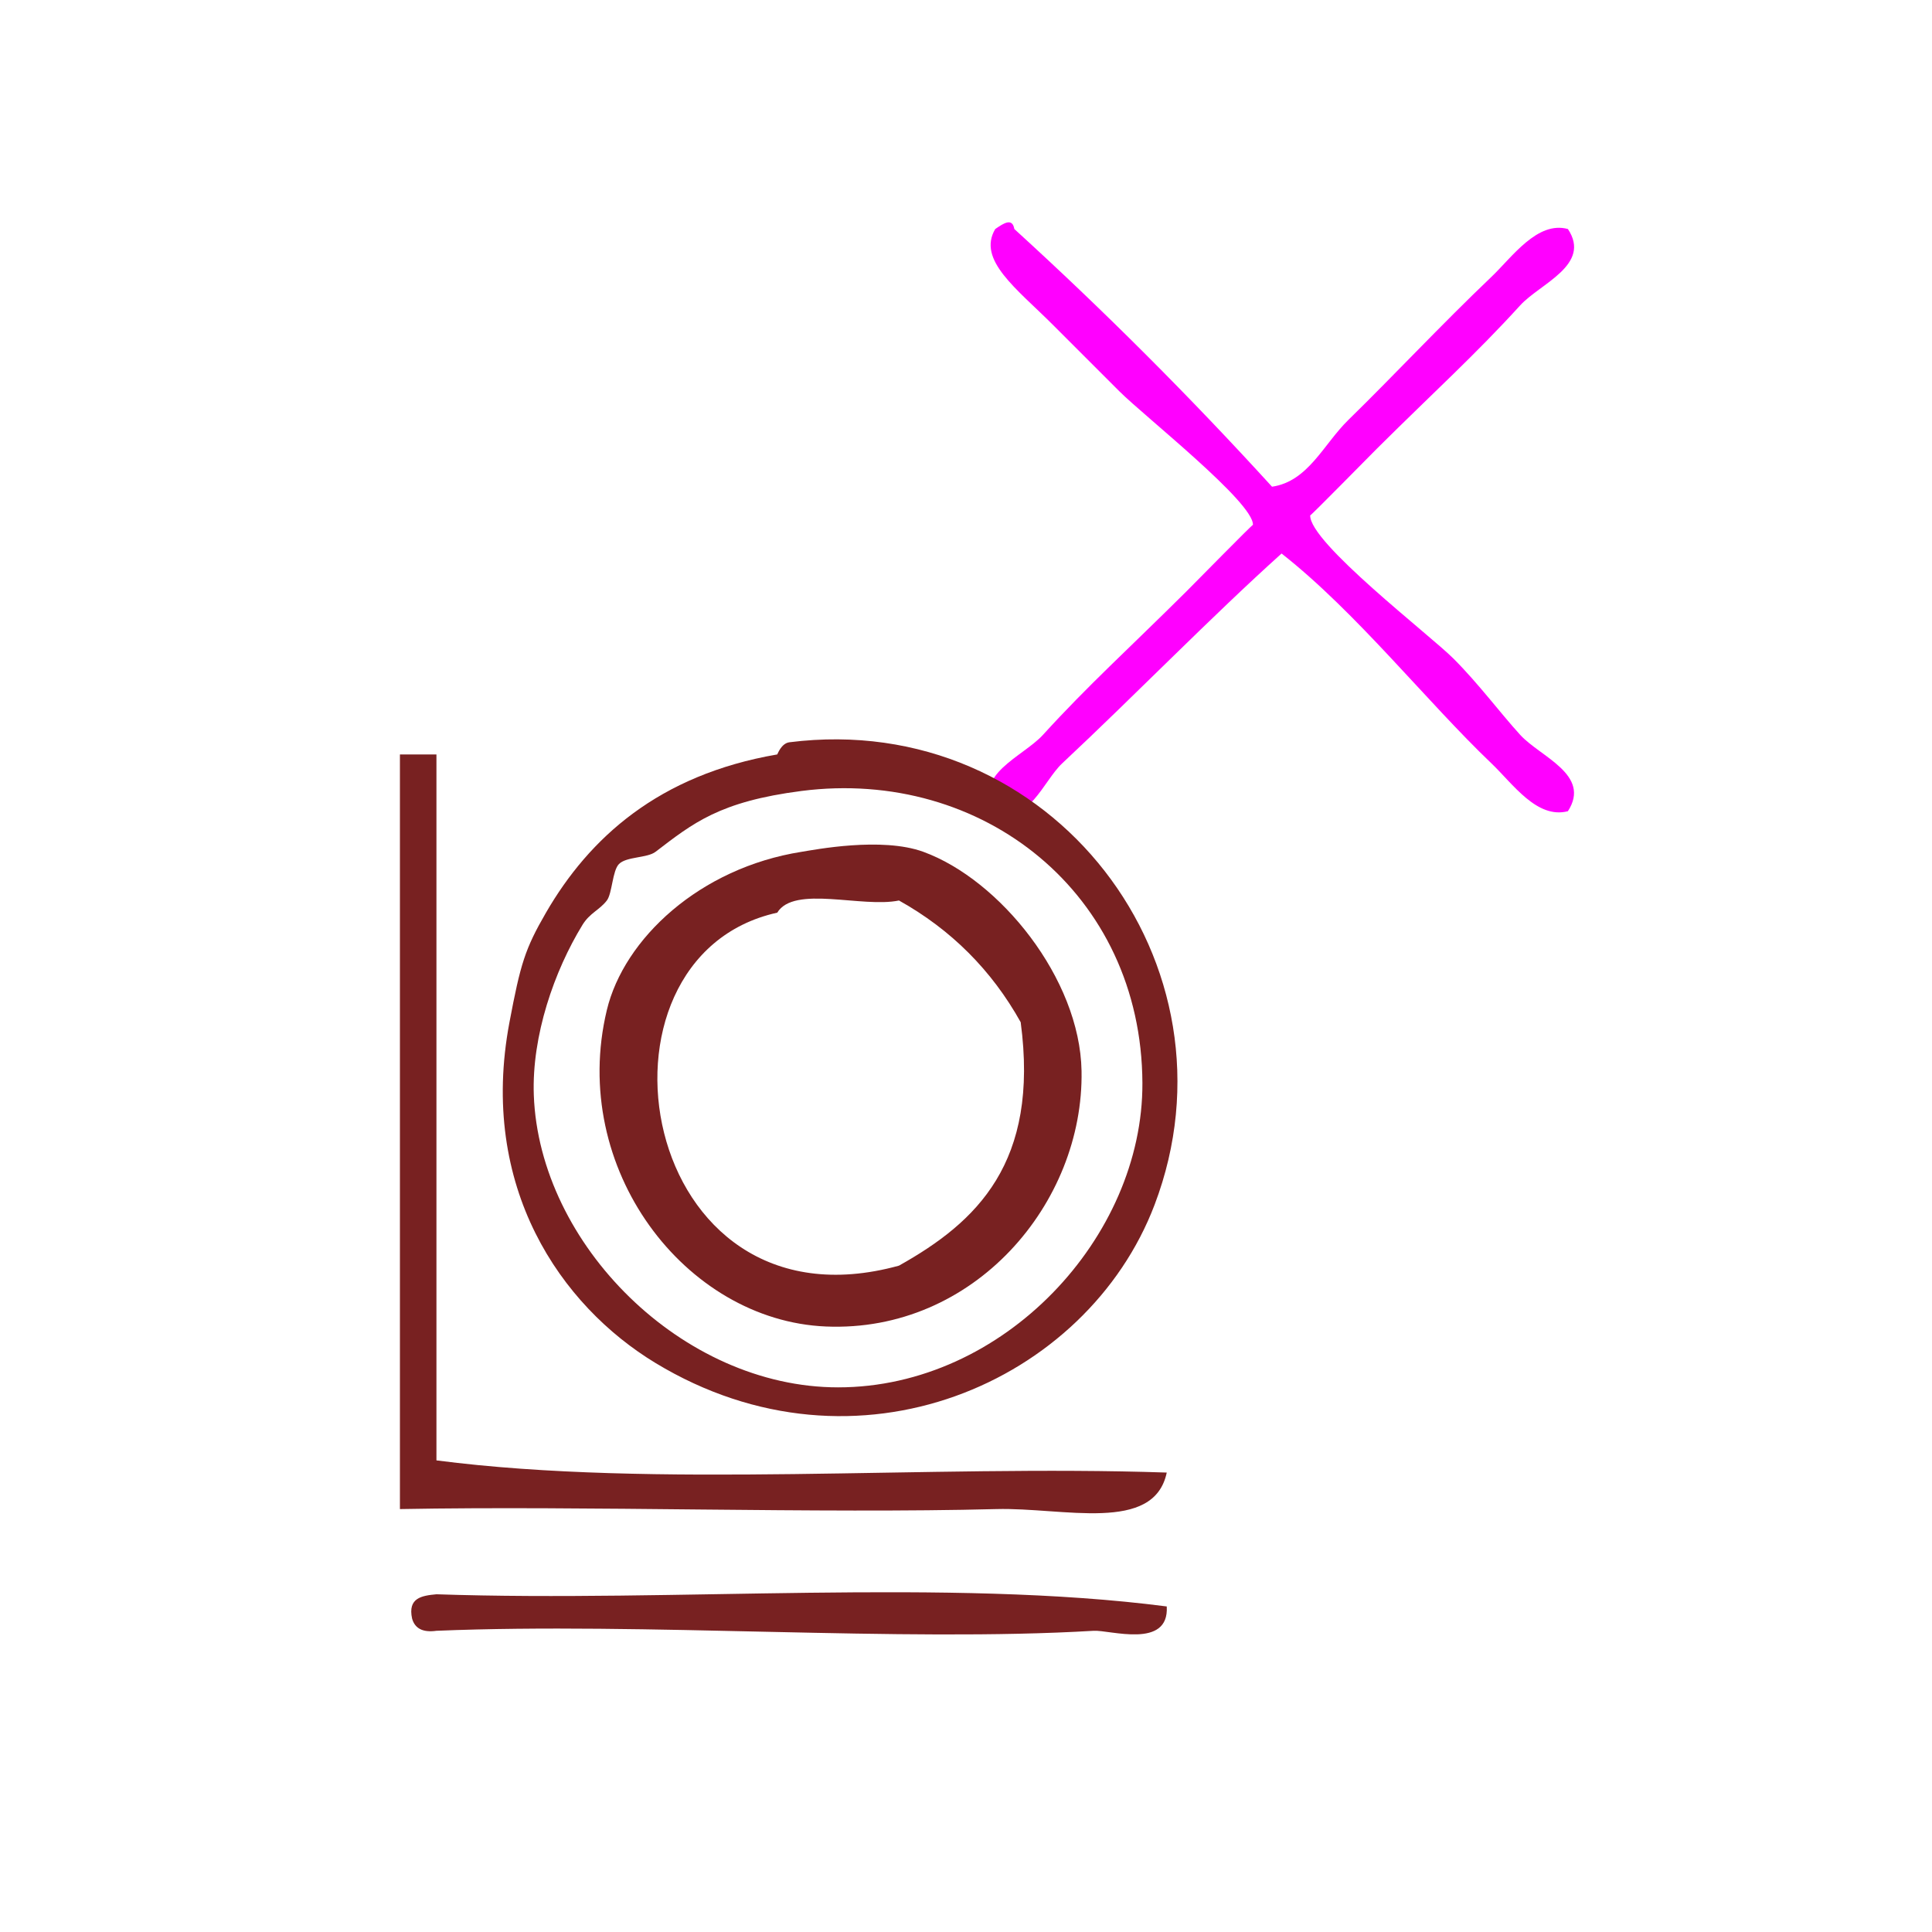 <?xml version="1.0" encoding="UTF-8" standalone="no"?>
<!-- Generator: Adobe Illustrator 15.0.0, SVG Export Plug-In . SVG Version: 6.00 Build 0)  -->

<svg
   version="1.1"
   id="Calque_1"
   x="0px"
   y="0px"
   width="100px"
   height="100px"
   viewBox="0 0 100 100"
   style="enable-background:new 0 0 100 100;"
   xml:space="preserve"
   sodipodi:docname="unideo-26-youpolite.svg"
   inkscape:version="1.3 (0e150ed6c4, 2023-07-21)"
   xmlns:inkscape="http://www.inkscape.org/namespaces/inkscape"
   xmlns:sodipodi="http://sodipodi.sourceforge.net/DTD/sodipodi-0.dtd"
   xmlns="http://www.w3.org/2000/svg"
   xmlns:svg="http://www.w3.org/2000/svg"
   xmlns:rdf="http://www.w3.org/1999/02/22-rdf-syntax-ns#"
   xmlns:cc="http://creativecommons.org/ns#"
   xmlns:dc="http://purl.org/dc/elements/1.1/"><defs
     id="defs19" /><sodipodi:namedview
     pagecolor="#ffffff"
     bordercolor="#666666"
     borderopacity="1"
     objecttolerance="10"
     gridtolerance="10"
     guidetolerance="10"
     inkscape:pageopacity="0"
     inkscape:pageshadow="2"
     inkscape:window-width="2560"
     inkscape:window-height="1476"
     id="namedview17"
     showgrid="false"
     inkscape:zoom="9.44"
     inkscape:cx="62.5"
     inkscape:cy="55.667373"
     inkscape:window-x="-12"
     inkscape:window-y="-12"
     inkscape:window-maximized="1"
     inkscape:current-layer="Calque_1"
     inkscape:showpageshadow="2"
     inkscape:pagecheckerboard="0"
     inkscape:deskcolor="#d1d1d1" /><g
     transform="matrix(0.494,0,0,0.494,41.634,2.129)"
     id="g8-1"
     style="fill:#ff00ff"><g
       id="g6-24"
       style="fill:#ff00ff"><g
         id="g4-6"
         style="fill:#ff00ff"><path
           inkscape:connector-curvature="0"
           d="m 49,46.686 c 3.795,-0.556 5.386,-4.446 8.001,-7 4.745,-4.632 9.677,-9.926 15,-15 2.15,-2.051 4.798,-5.878 8,-5 2.506,3.764 -2.919,5.713 -5,8 -4.723,5.188 -8.949,8.989 -15,15 -0.821,0.816 -7.006,7.122 -7,7 -0.121,2.824 12.518,12.519 15,15 2.634,2.634 4.886,5.677 7,8 2.103,2.312 7.478,4.164 5,8 -3.25,0.847 -5.777,-2.882 -8,-5 -6.767,-6.449 -14.139,-15.823 -22.001,-22 -7.411,6.665 -15.13,14.631 -23,22 -1.936,1.812 -3.604,6.622 -7,5 -2.506,-3.764 2.917,-5.712 5,-8 4.723,-5.188 8.949,-8.989 15,-15 0.821,-0.814 7.005,-7.121 7,-7 0.101,-2.343 -11.377,-11.377 -14,-14 -2.165,-2.165 -4.809,-4.809 -7,-7 -3.743,-3.742 -7.924,-6.767 -6,-10 0.891,-0.614 1.789,-1.208 2,0 9.417,8.583 18.417,17.583 27,27 z"
           id="path2-659"
           style="fill:#ff00ff" /></g></g></g><g
     id="g14"
     style="fill:#782121"
     transform="matrix(0.63,0,0,0.63,9.323,29.934)"
     inkscape:export-filename="26-you.png"
     inkscape:export-xdpi="96"
     inkscape:export-ydpi="96"><g
       id="g12"
       style="fill:#782121"><g
         id="g10"
         style="fill:#782121"><path
           d="m 49.059,14.469 c 0.02,-0.003 0.32,-0.913 1,-1 21.571,-2.726 37.496,18.271 30.001,38 -5.543,14.586 -24.471,23.013 -41.001,13 -7.765,-4.703 -14.563,-14.44 -12,-28 0.907,-4.795 1.271,-6.012 3,-9 3.555,-6.138 9.251,-11.324 19,-13 z m -10,8 c -0.684,0.523 -2.382,0.383 -3,1 -0.549,0.55 -0.555,2.418 -1,3 -0.592,0.775 -1.4,1.022 -2,2 -2.311,3.772 -4.18,9.105 -4,14 0.451,12.253 12.202,24 25.001,24 13.63,0 25.054,-12.366 25,-25 -0.066,-15.559 -13.119,-25.905 -28.001,-24 -6.748,0.866 -8.924,2.649 -12,5 z"
           id="path2"
           style="fill:#782121"
           inkscape:connector-curvature="0" /><path
           d="m 18.059,14.469 c 1,0 2,0 3,0 0,19.333 0,38.667 0,58 18.002,2.332 40.332,0.335 60.001,1 -1.052,5.022 -8.49,2.856 -14,3 -14.616,0.381 -33.678,-0.284 -49.001,0 0,-20.667 0,-41.333 0,-62 z"
           id="path4"
           style="fill:#782121"
           inkscape:connector-curvature="0" /><path
           d="m 51.059,22.469 c 1.039,-0.163 6.568,-1.251 10.001,0 6.274,2.288 12.862,10.406 13,18 0.195,10.867 -8.817,21.511 -21,21 -11.566,-0.484 -21.125,-12.983 -18.001,-26 1.406,-5.855 7.62,-11.677 16,-13 z m 8.001,34 c 6.411,-3.588 11.537,-8.462 10,-20 -2.388,-4.279 -5.722,-7.612 -10,-10 -3.039,0.628 -8.613,-1.279 -10.001,1 -16.589,3.66 -11.535,34.946 10.001,29 z"
           id="path6"
           style="fill:#782121"
           inkscape:connector-curvature="0" /><path
           d="m 81.06,84.469 c 0.211,3.524 -4.671,1.921 -6,2 -15.871,0.948 -36.896,-0.711 -54.001,0 -1.163,0.162 -1.778,-0.221 -2,-1 -0.368,-1.701 0.78,-1.887 2,-2 19.668,0.666 41.998,-1.332 60.001,1 z"
           id="path8"
           style="fill:#782121"
           inkscape:connector-curvature="0" /></g></g></g></svg>

